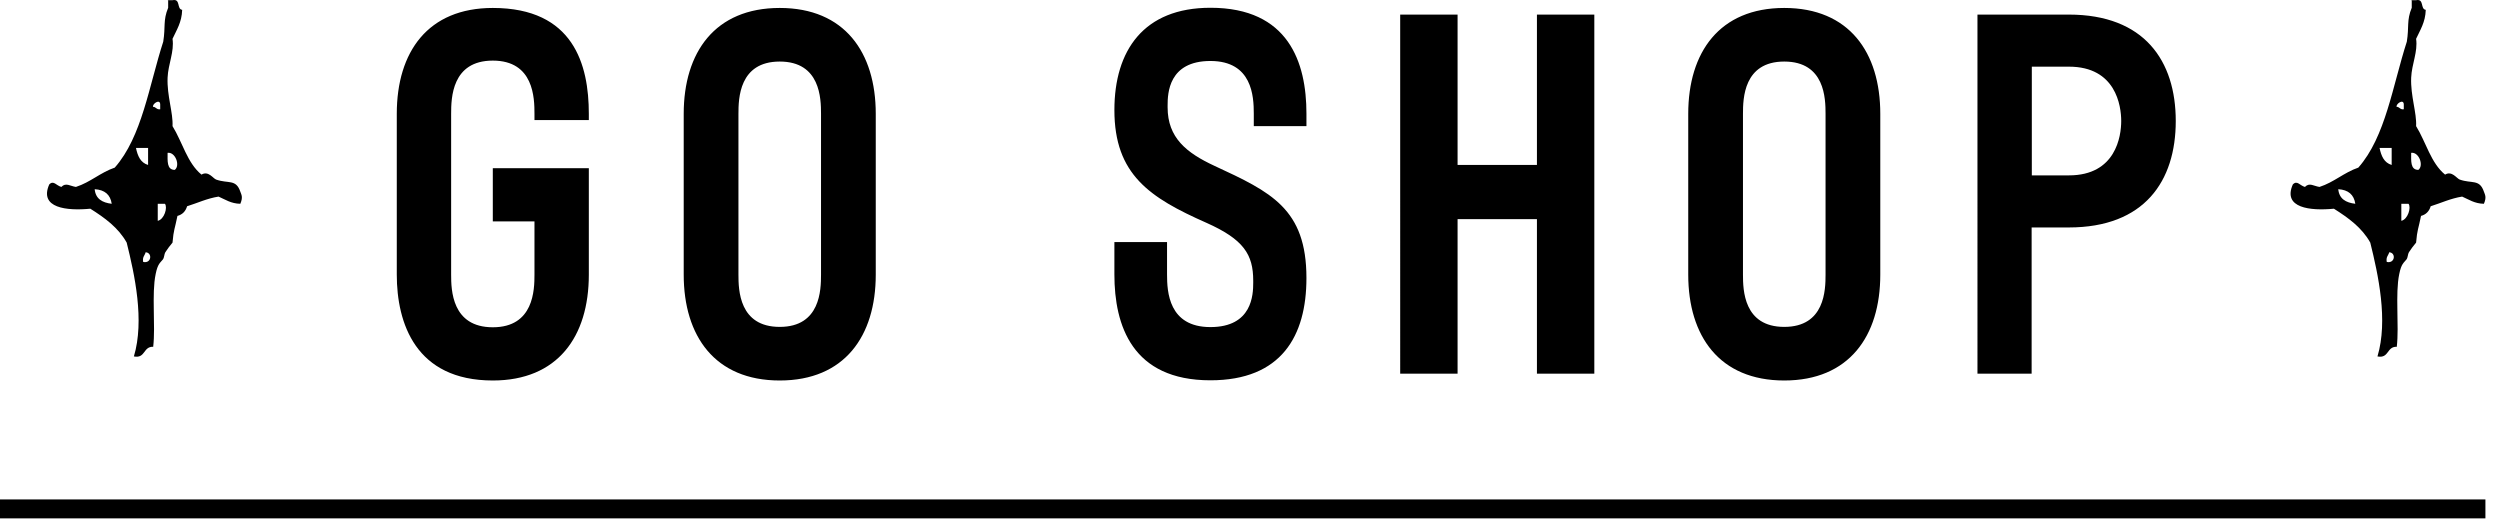 <svg width="132" height="28" fill="none" xmlns="http://www.w3.org/2000/svg"><path d="M20.95 6.01c0-3.28 1.65-5.59 5.07-5.59 4.27 0 5.07 3 5.07 5.59v.33h-2.87v-.33c0-.83-.03-2.81-2.2-2.81-2.17 0-2.2 1.98-2.2 2.81v8.49c0 .8.03 2.78 2.2 2.78 2.17 0 2.2-1.98 2.2-2.78v-2.81h-2.2V8.88h5.07v5.62c0 3.28-1.65 5.59-5.07 5.59-4.08 0-5.07-3.03-5.07-5.59V6.01ZM36.1 14.5V6.01c0-3.25 1.65-5.59 5.07-5.59 3.42 0 5.07 2.34 5.07 5.59v8.49c0 3.25-1.65 5.59-5.07 5.59-3.42 0-5.07-2.34-5.07-5.59Zm7.25-8.49c0-.8-.03-2.76-2.18-2.76-2.15 0-2.18 1.96-2.18 2.76v8.49c0 .8.03 2.76 2.18 2.76 2.15 0 2.18-1.96 2.18-2.76V6.01ZM63.91.41c4.13 0 5.07 2.89 5.07 5.59v.66H66.2V6c0-.91-.08-2.78-2.29-2.78s-2.26 1.71-2.26 2.34v.11c0 1.6.99 2.4 2.48 3.09 2.98 1.38 4.85 2.26 4.85 5.92 0 3.06-1.32 5.4-5.07 5.4-4.13 0-5.07-2.89-5.07-5.59v-1.71h2.78v1.71c0 .91.08 2.78 2.29 2.78s2.26-1.71 2.26-2.34v-.11c0-1.38-.5-2.18-2.48-3.06-2.98-1.32-4.85-2.54-4.85-5.95 0-3.14 1.54-5.4 5.07-5.4Zm13.05.36v7.94h4.19V.77h3.03v18.96h-3.03v-8.16h-4.19v8.16h-3.03V.77h3.03ZM89.139 14.5V6.01c0-3.25 1.65-5.59 5.07-5.59 3.42 0 5.07 2.34 5.07 5.59v8.49c0 3.25-1.65 5.59-5.07 5.59-3.42 0-5.07-2.34-5.07-5.59Zm7.25-8.49c0-.8-.03-2.76-2.18-2.76-2.15 0-2.18 1.96-2.18 2.76v8.49c0 .8.03 2.76 2.18 2.76 2.15 0 2.18-1.96 2.18-2.76V6.01Zm8.021 13.72V.77h4.82c4 0 5.65 2.45 5.65 5.62s-1.65 5.62-5.65 5.62h-1.96v7.72h-2.87.01Zm2.87-10.47h1.96c2.48 0 2.76-2.07 2.76-2.87 0-.8-.28-2.87-2.76-2.87h-1.96v5.74Z" fill="#000"/><path fill-rule="evenodd" clip-rule="evenodd" d="M8.849.01h.26c.44-.09.21.47.51.51-.02.66-.3 1.07-.51 1.53.1.68-.23 1.33-.26 2.05-.04.95.3 1.87.26 2.56.52.84.78 1.95 1.53 2.56.36-.22.61.2.77.26.64.23 1.05-.04 1.28.64.06.17.15.29 0 .64-.5-.01-.8-.23-1.15-.38-.62.1-1.11.34-1.66.51-.08.27-.25.44-.51.51-.14.7-.2.71-.26 1.41-.14.17-.26.32-.38.51-.06.09-.05.28-.13.38-.14.18-.27.22-.38.77-.22 1.05 0 2.71-.13 3.84-.54-.02-.4.63-1.02.51.57-1.9.04-4.32-.38-6.01-.44-.79-1.16-1.31-1.92-1.79-1.24.12-2.72-.03-2.17-1.28.23-.24.37.06.64.13.24-.25.47-.04.77 0 .77-.25 1.29-.76 2.05-1.02 1.44-1.63 1.81-4.33 2.56-6.65.13-.8-.02-1.11.26-1.79V.03l-.03-.02Zm-.77 5.63c.16 0 .18.16.38.13v-.26c-.01-.31-.42-.03-.38.13Zm-.26 3.07v-.9h-.64c.09.43.24.78.64.9Zm1.41.26c.3-.23.03-.96-.38-.9 0 .42-.05.9.38.9Zm-3.33 1.79c-.07-.48-.37-.74-.9-.77.05.51.4.71.9.77Zm2.43.9c.35-.08.53-.71.38-.9h-.38v.9Zm-.77 2.17c.44.1.5-.49.13-.51-.04.17-.18.24-.13.51ZM127.31.01h.26c.44-.09.21.47.51.51-.02.66-.3 1.07-.51 1.53.1.68-.23 1.33-.26 2.05-.04.95.3 1.87.26 2.56.52.84.78 1.95 1.53 2.56.36-.22.61.2.77.26.64.23 1.05-.04 1.28.64.06.17.15.29 0 .64-.5-.01-.8-.23-1.15-.38-.62.1-1.11.34-1.66.51-.08.27-.25.44-.51.51-.14.7-.2.71-.26 1.41-.14.17-.26.32-.38.51-.06.09-.05.28-.13.38-.14.18-.27.22-.38.77-.22 1.05 0 2.71-.13 3.84-.54-.02-.4.63-1.02.51.57-1.9.04-4.32-.38-6.01-.44-.79-1.16-1.31-1.92-1.79-1.24.12-2.72-.03-2.17-1.28.23-.24.37.06.64.13.24-.25.47-.04.77 0 .77-.25 1.29-.76 2.05-1.02 1.44-1.63 1.81-4.33 2.56-6.65.13-.8-.02-1.11.26-1.79V.03l-.03-.02Zm-.77 5.63c.16 0 .18.16.38.13v-.26c-.01-.31-.42-.03-.38.13Zm-.26 3.07v-.9h-.64c.09.43.24.78.64.9Zm1.41.26c.3-.23.03-.96-.38-.9 0 .42-.05.9.38.9Zm-3.33 1.79c-.07-.48-.37-.74-.9-.77.05.51.4.71.9.77Zm2.43.9c.35-.08.53-.71.38-.9h-.38v.9Zm-.77 2.17c.44.1.5-.49.13-.51-.04.17-.18.24-.13.51Z" fill="#000"/><path d="M0 26.87h131.23" stroke="#000" stroke-miterlimit="10"/></svg>